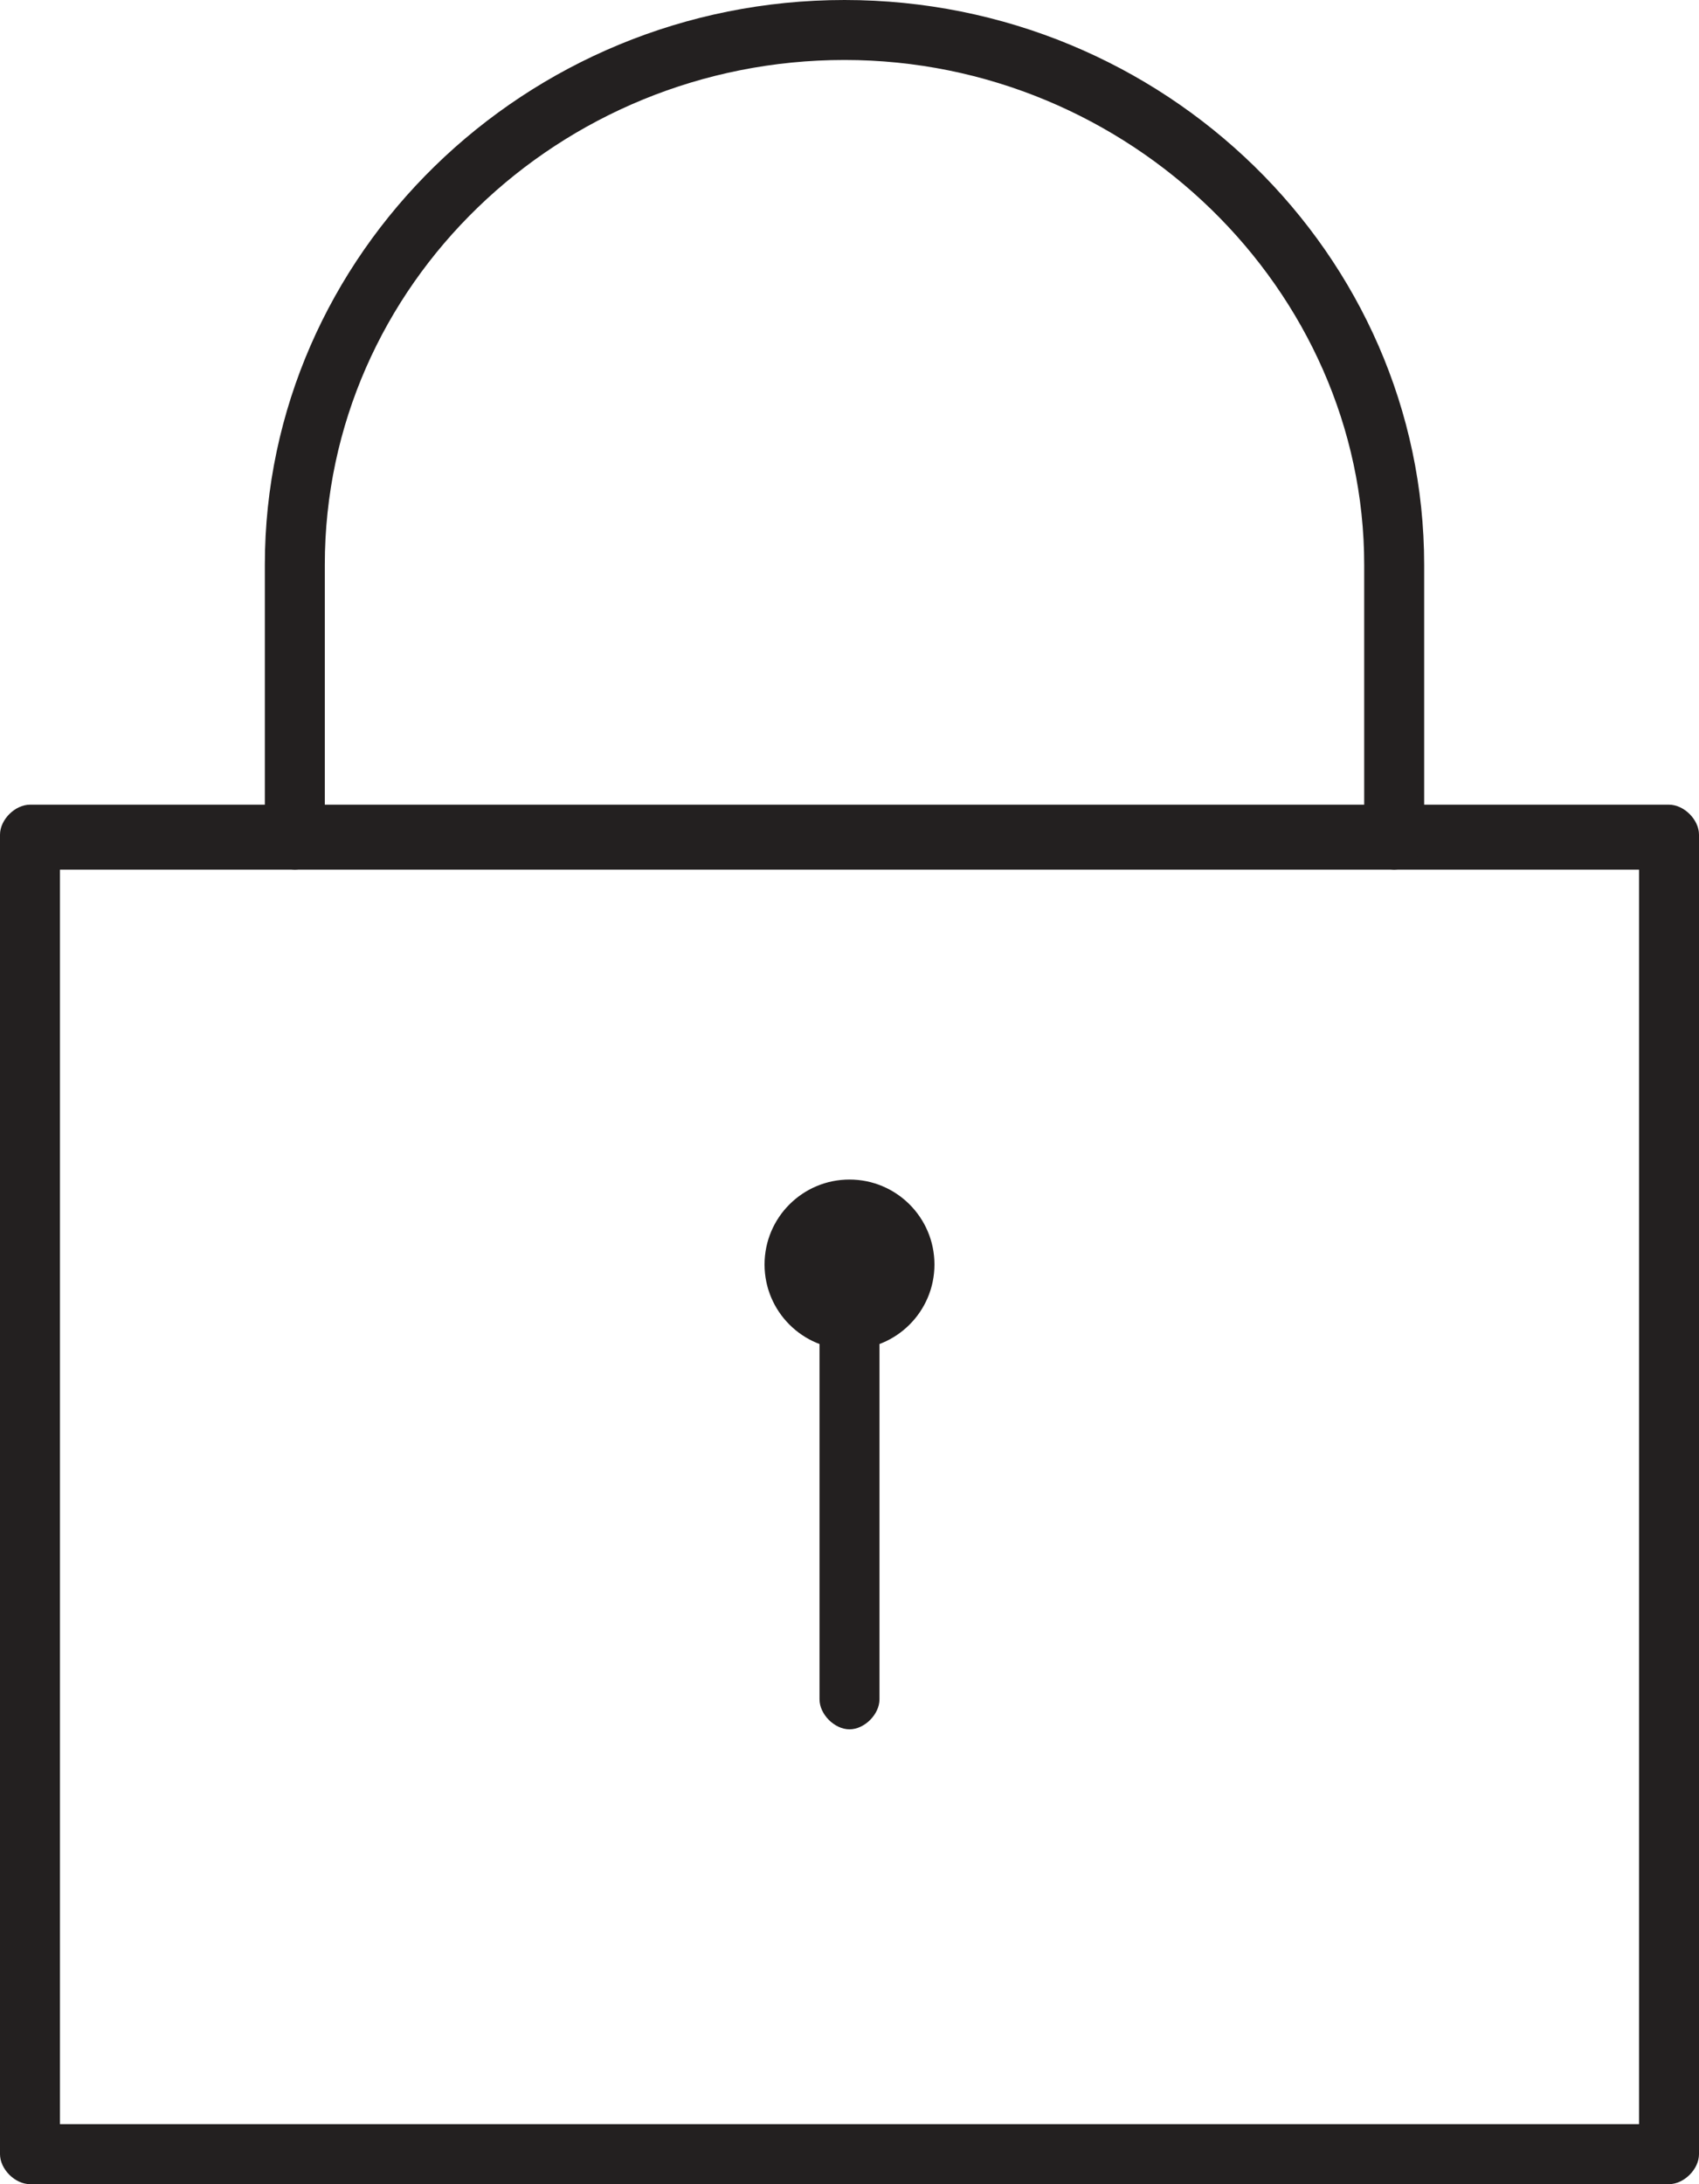 <?xml version="1.0" encoding="UTF-8"?>
<svg id="Livello_1" data-name="Livello 1" xmlns="http://www.w3.org/2000/svg" version="1.1" viewBox="0 0 34 43.7">
  <defs>
    <style>
      .cls-1 {
        fill: #232020;
        stroke-width: 0px;
      }
    </style>
  </defs>
  <g>
    <path class="cls-1" d="M33.4,43.7H.6c-.3,0-.6-.3-.6-.6v-26.4c0-.3.3-.6.6-.6h32.8c.3,0,.6.3.6.6v26.4c0,.3-.3.6-.6.6ZM1.2,42.5h31.6v-25.1H1.2v25.1Z"/>
    <path class="cls-1" d="M27.9,17.4c-.3,0-.6-.3-.6-.6v-5.5c0-5.5-4.7-10.1-10.4-10.1S6.5,5.7,6.5,11.3v5.5c0,.3-.3.6-.6.6s-.6-.3-.6-.6v-5.5C5.3,5.1,10.5,0,16.9,0s11.6,5.1,11.6,11.3v5.5c0,.3-.3.6-.6.6Z"/>
    <path class="cls-1" d="M17,34.6c-.3,0-.6-.3-.6-.6v-8c0-.3.3-.6.6-.6s.6.3.6.6v8c0,.3-.3.6-.6.6Z"/>
  </g>
  <circle class="cls-1" cx="17" cy="25.3" r="1.7"/>
</svg>